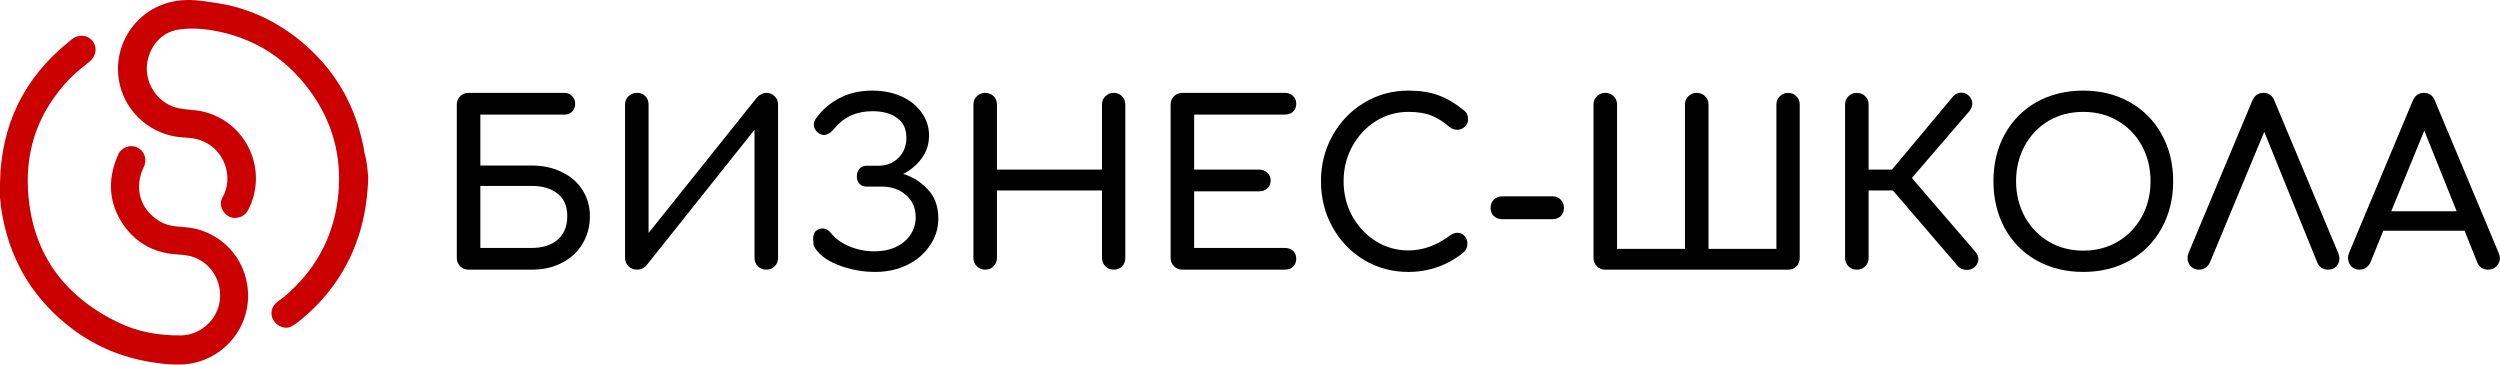 <svg width="7859" height="1147" viewBox="0 0 7859 1147" fill="none" xmlns="http://www.w3.org/2000/svg">
<path d="M1157.64 557.768C1153.5 692.256 1117.29 806.054 1040.74 907.438C1010.74 946.75 975.561 981.924 936.249 1012.96C930.042 1018.13 922.8 1022.27 915.559 1026.41C895.903 1036.75 871.074 1025.37 859.694 1006.75C847.28 987.096 853.487 962.268 872.109 948.819C878.316 943.647 885.558 939.508 891.765 934.336C986.941 854.677 1044.87 753.293 1061.43 630.185C1076.95 512.249 1053.15 402.589 986.941 303.274C908.317 187.407 799.692 116.025 661.065 94.3C627.96 89.127 592.786 88.093 559.681 93.265C500.713 102.576 461.401 157.406 461.401 217.408C462.436 276.376 504.852 329.137 562.785 340.517C587.614 345.69 613.477 344.655 638.306 350.862C770.725 381.898 841.073 525.697 785.208 649.841C777.967 666.393 768.656 679.842 749 683.98C729.344 688.118 714.861 680.876 703.481 666.393C693.135 651.91 691.066 635.357 699.343 620.874C734.517 561.906 710.722 463.626 620.719 437.763C604.166 433.624 587.614 432.59 570.027 431.556C478.988 424.314 400.364 359.139 377.605 270.169C346.569 146.026 427.262 23.952 552.44 3.261C593.821 -3.98 633.133 2.227 673.479 8.434C772.794 21.883 861.763 62.229 939.353 124.301C1034.53 200.856 1099.7 298.102 1131.78 416.038C1137.98 438.797 1143.15 460.522 1146.26 483.282C1154.53 510.18 1155.57 538.112 1157.64 557.768Z" fill="#CB0001"/>
<path d="M0 575.354C3.104 394.311 74.486 245.34 216.216 131.542C222.423 126.369 228.63 120.162 235.872 117.058C258.632 106.713 283.46 113.955 294.84 134.645C306.22 154.301 300.013 179.13 280.357 194.648C258.632 212.235 235.872 229.822 216.216 250.512C125.178 346.723 80.693 462.59 87.935 595.01C98.28 790.535 196.56 929.162 372.43 1013.99C434.501 1043.99 500.711 1055.37 570.025 1054.34C625.889 1053.31 676.581 1011.92 688.995 956.06C701.409 899.161 674.512 840.193 622.785 814.33C602.095 803.984 580.37 800.88 558.645 799.846C480.021 795.708 418.984 759.499 378.637 692.255C339.325 625.011 340.359 554.663 372.43 484.315C382.775 462.59 410.707 453.279 431.398 463.625C454.158 473.97 463.468 501.902 452.088 524.662C421.053 588.803 438.64 656.047 499.677 694.324C523.471 709.842 551.403 711.911 579.335 713.98C678.65 720.188 761.412 794.673 776.93 893.988C796.586 1012.96 715.893 1123.65 596.922 1143.31C555.541 1149.52 514.16 1144.34 473.813 1138.14C383.81 1123.65 302.082 1089.51 229.665 1035.72C110.694 946.749 36.208 828.813 8.276 681.91C4.138 661.219 2.069 641.563 0 620.873C0 604.32 0 589.837 0 575.354Z" fill="#CB0001"/>
<path d="M1672.25 520.367C1707.36 520.367 1738.67 527.246 1766.19 541.004C1794.18 554.287 1815.76 573.026 1830.94 597.221C1846.6 621.416 1854.43 648.932 1854.43 679.768C1854.43 712.028 1846.6 740.967 1830.94 766.585C1815.76 792.202 1794.18 812.128 1766.19 826.36C1738.67 840.592 1707.36 847.708 1672.25 847.708H1473C1462.57 847.708 1453.79 844.15 1446.67 837.034C1439.56 829.918 1436 821.141 1436 810.704V328.944C1436 318.033 1439.56 309.256 1446.67 302.614C1453.79 295.498 1462.57 291.94 1473 291.94H1774.73C1784.21 291.94 1792.04 295.261 1798.21 301.903C1804.85 308.07 1808.17 316.372 1808.17 326.809C1808.17 336.297 1804.85 344.362 1798.21 351.004C1792.04 357.171 1784.21 360.255 1774.73 360.255H1510.01V520.367H1672.25ZM1672.25 779.394C1705.46 779.394 1732.27 770.854 1752.67 753.776C1773.07 736.223 1783.27 711.553 1783.27 679.768C1783.27 647.983 1773.07 624.262 1752.67 608.607C1732.74 592.477 1705.94 584.412 1672.25 584.412H1510.01V779.394H1672.25Z" fill="black"/>
<path d="M2408.89 847.708C2398.45 847.708 2389.67 844.15 2382.56 837.034C2375.44 829.918 2371.88 821.141 2371.88 810.704V407.933L2031.73 834.899C2028.41 838.694 2024.14 841.778 2018.93 844.15C2013.71 846.522 2008.49 847.708 2003.27 847.708C1992.36 847.708 1983.11 844.15 1975.52 837.034C1968.4 829.918 1964.84 821.141 1964.84 810.704V328.944C1964.84 318.507 1968.4 309.731 1975.52 302.614C1983.11 295.498 1992.36 291.94 2003.27 291.94C2013.71 291.94 2022.25 295.498 2028.89 302.614C2035.53 309.256 2038.85 318.033 2038.85 328.944V732.427L2380.42 305.461C2383.74 301.666 2388.01 298.582 2393.23 296.21C2398.45 293.364 2403.67 291.94 2408.89 291.94C2419.8 291.94 2428.58 295.498 2435.22 302.614C2442.33 309.256 2445.89 318.033 2445.89 328.944V810.704C2445.89 821.141 2442.33 829.918 2435.22 837.034C2428.58 844.15 2419.8 847.708 2408.89 847.708Z" fill="black"/>
<path d="M2839.4 546.697C2869.76 556.185 2895.61 572.552 2916.96 595.798C2938.78 619.044 2949.7 649.406 2949.7 686.884C2949.7 717.721 2940.92 745.948 2923.37 771.566C2906.29 797.184 2882.57 817.583 2852.2 832.764C2822.32 847.471 2788.63 854.824 2751.16 854.824C2709.88 854.824 2670.27 847.234 2632.32 832.053C2594.84 816.872 2569.93 796.709 2557.6 771.566C2556.65 762.078 2556.18 755.199 2556.18 750.929C2556.18 738.12 2559.97 729.106 2567.56 723.888C2573.73 720.093 2579.66 718.195 2585.35 718.195C2596.26 718.195 2605.75 723.651 2613.82 734.562C2626.62 750.692 2645.36 763.975 2670.03 774.412C2694.7 784.849 2721.27 790.068 2749.73 790.068C2774.4 790.068 2796.46 785.561 2815.91 776.547C2835.36 767.533 2850.54 754.962 2861.46 738.832C2872.84 722.227 2878.53 703.488 2878.53 682.615C2878.53 654.15 2868.57 631.141 2848.65 613.588C2828.72 595.561 2802.87 586.547 2771.08 586.547H2724.12C2715.1 586.547 2707.75 583.701 2702.06 578.008C2696.36 571.84 2693.52 564.013 2693.52 554.525C2693.52 544.562 2696.36 536.497 2702.06 530.33C2707.75 524.163 2715.1 521.079 2724.12 521.079H2760.41C2786.03 521.079 2807.14 513.014 2823.74 496.884C2840.82 480.28 2849.36 458.932 2849.36 432.839C2849.36 405.324 2839.63 384.687 2820.18 370.929C2801.21 356.697 2775.35 349.581 2742.62 349.581C2693.28 349.581 2653.9 367.134 2624.49 402.24C2612.63 416.947 2601.24 424.3 2590.33 424.3C2585.11 424.3 2579.42 422.402 2573.25 418.607C2568.98 415.761 2565.43 411.965 2562.58 407.221C2559.73 402.003 2558.31 396.547 2558.31 390.854C2558.31 385.636 2560.21 379.943 2564 373.776C2583.45 346.26 2608.12 324.674 2638.01 309.019C2667.9 292.889 2702.77 284.824 2742.62 284.824C2776.77 284.824 2807.37 290.992 2834.41 303.326C2861.46 315.661 2882.57 332.739 2897.75 354.562C2912.93 375.91 2920.52 399.631 2920.52 425.723C2920.52 453.239 2912.69 477.433 2897.04 498.307C2881.38 519.181 2862.17 535.311 2839.4 546.697Z" fill="black"/>
<path d="M3097.06 847.708C3086.62 847.708 3077.85 844.15 3070.73 837.034C3063.61 829.918 3060.06 821.141 3060.06 810.704V328.944C3060.06 318.033 3063.61 309.256 3070.73 302.614C3077.85 295.498 3086.62 291.94 3097.06 291.94C3107.97 291.94 3116.75 295.498 3123.39 302.614C3130.51 309.256 3134.06 318.033 3134.06 328.944V533.176H3464.25V328.944C3464.25 318.033 3467.81 309.256 3474.93 302.614C3482.04 295.498 3490.82 291.94 3501.25 291.94C3511.69 291.94 3520.23 295.498 3526.87 302.614C3533.99 309.256 3537.55 318.033 3537.55 328.944V810.704C3537.55 821.616 3533.99 830.629 3526.87 837.746C3520.23 844.387 3511.69 847.708 3501.25 847.708C3490.82 847.708 3482.04 844.15 3474.93 837.034C3467.81 829.918 3464.25 821.141 3464.25 810.704V598.644H3134.06V810.704C3134.06 821.141 3130.51 829.918 3123.39 837.034C3116.75 844.15 3107.97 847.708 3097.06 847.708Z" fill="black"/>
<path d="M3716.94 847.708C3706.5 847.708 3697.73 844.15 3690.61 837.034C3683.49 829.918 3679.94 821.141 3679.94 810.704V328.944C3679.94 318.033 3683.49 309.256 3690.61 302.614C3697.73 295.498 3706.5 291.94 3716.94 291.94H4038.59C4049.5 291.94 4058.28 295.261 4064.92 301.903C4071.56 308.07 4074.88 316.372 4074.88 326.809C4074.88 336.772 4071.56 344.837 4064.92 351.004C4058.28 357.171 4049.5 360.255 4038.59 360.255H3753.94V533.176H3958.18C3968.61 533.176 3977.15 536.497 3983.79 543.139C3990.91 549.306 3994.47 557.371 3994.47 567.334C3994.47 577.296 3990.91 585.598 3983.79 592.24C3977.15 598.407 3968.61 601.491 3958.18 601.491H3753.94V779.394H4038.59C4049.5 779.394 4058.28 782.477 4064.92 788.644C4071.56 794.812 4074.88 802.877 4074.88 812.839C4074.88 823.276 4071.56 831.815 4064.92 838.457C4058.28 844.625 4049.5 847.708 4038.59 847.708H3716.94Z" fill="black"/>
<path d="M4427.27 854.824C4376.5 854.824 4330.01 842.252 4287.79 817.109C4246.04 791.965 4213.07 757.571 4188.88 713.925C4164.68 670.28 4152.58 622.128 4152.58 569.468C4152.58 517.284 4164.68 469.606 4188.88 426.435C4213.07 382.789 4246.04 348.395 4287.79 323.251C4330.01 297.633 4376.5 284.824 4427.27 284.824C4463.32 284.824 4494.39 289.568 4520.49 299.056C4547.05 308.545 4573.86 324.2 4600.9 346.023C4606.59 350.292 4610.39 354.799 4612.28 359.543C4614.18 363.813 4615.13 369.031 4615.13 375.199C4615.13 384.687 4611.57 392.515 4604.46 398.682C4597.82 404.849 4589.99 407.933 4580.97 407.933C4571.96 407.933 4563.66 404.849 4556.07 398.682C4536.62 382.078 4517.64 370.217 4499.14 363.101C4480.64 355.511 4456.68 351.716 4427.27 351.716C4390.26 351.716 4356.1 361.441 4324.79 380.892C4293.96 400.342 4269.29 426.909 4250.79 460.592C4232.76 493.8 4223.75 530.093 4223.75 569.468C4223.75 609.319 4232.76 645.848 4250.79 679.056C4269.29 712.265 4293.96 738.595 4324.79 758.045C4356.1 777.496 4390.26 787.221 4427.27 787.221C4472.81 787.221 4516.45 771.566 4558.2 740.255C4566.27 734.562 4574.09 731.716 4581.69 731.716C4590.7 731.716 4598.05 735.036 4603.75 741.678C4609.91 747.845 4613 756.148 4613 766.585C4613 776.547 4609.2 785.324 4601.61 792.914C4550.37 834.188 4492.26 854.824 4427.27 854.824Z" fill="black"/>
<path d="M4722.12 689.019C4711.68 689.019 4702.9 685.698 4695.79 679.056C4689.15 672.415 4685.82 663.875 4685.82 653.438C4685.82 643.001 4689.15 634.462 4695.79 627.82C4702.9 620.704 4711.68 617.146 4722.12 617.146H4880.81C4891.24 617.146 4899.78 620.704 4906.42 627.82C4913.07 634.462 4916.39 643.001 4916.39 653.438C4916.39 663.875 4913.07 672.415 4906.42 679.056C4899.78 685.698 4891.24 689.019 4880.81 689.019H4722.12Z" fill="black"/>
<path d="M5046.34 847.708C5035.91 847.708 5027.13 844.15 5020.02 837.034C5012.9 829.918 5009.34 821.141 5009.34 810.704V328.944C5009.34 318.033 5012.9 309.256 5020.02 302.614C5027.13 295.498 5035.91 291.94 5046.34 291.94C5057.26 291.94 5066.03 295.498 5072.67 302.614C5079.79 309.256 5083.35 318.033 5083.35 328.944V782.24H5296.83V328.944C5296.83 318.033 5300.39 309.256 5307.51 302.614C5314.62 295.498 5323.4 291.94 5333.84 291.94C5344.75 291.94 5353.52 295.498 5360.16 302.614C5367.28 309.256 5370.84 318.033 5370.84 328.944V782.24H5584.32V328.944C5584.32 318.033 5587.88 309.256 5595 302.614C5602.11 295.498 5610.89 291.94 5621.33 291.94C5631.76 291.94 5640.3 295.498 5646.94 302.614C5654.06 309.256 5657.62 318.033 5657.62 328.944V810.704C5657.62 821.616 5654.06 830.629 5646.94 837.746C5640.3 844.387 5631.76 847.708 5621.33 847.708H5046.34Z" fill="black"/>
<path d="M6208.64 790.068C6215.75 797.658 6219.31 805.96 6219.31 814.974C6219.31 823.513 6215.75 831.341 6208.64 838.457C6202 845.099 6193.46 848.42 6183.02 848.42C6177.33 848.42 6171.87 847.471 6166.65 845.573C6161.91 843.201 6157.88 840.118 6154.56 836.322L5950.32 598.644H5874.18V810.704C5874.18 821.141 5870.62 829.918 5863.51 837.034C5856.87 844.15 5848.09 847.708 5837.18 847.708C5826.74 847.708 5817.96 844.15 5810.85 837.034C5803.73 829.918 5800.17 821.141 5800.17 810.704V328.944C5800.17 318.033 5803.73 309.256 5810.85 302.614C5817.96 295.498 5826.74 291.94 5837.18 291.94C5848.09 291.94 5856.87 295.498 5863.51 302.614C5870.62 309.256 5874.18 318.033 5874.18 328.944V533.176H5947.48L6138.9 304.038C6146.02 295.498 6154.79 291.229 6165.23 291.229C6175.67 291.229 6184.21 295.024 6190.85 302.614C6197.02 309.256 6200.1 316.847 6200.1 325.386C6200.1 333.925 6196.78 342.227 6190.14 350.292L6010.1 559.506L6208.64 790.068Z" fill="black"/>
<path d="M6549.08 854.824C6494.05 854.824 6444.94 842.727 6401.77 818.532C6359.08 794.337 6325.87 760.654 6302.15 717.483C6278.43 673.838 6266.57 624.5 6266.57 569.468C6266.57 514.437 6278.43 465.336 6302.15 422.165C6325.87 378.994 6359.08 345.311 6401.77 321.116C6444.94 296.922 6494.05 284.824 6549.08 284.824C6603.63 284.824 6652.26 296.922 6694.96 321.116C6738.13 345.311 6771.57 378.994 6795.29 422.165C6819.49 465.336 6831.59 514.437 6831.59 569.468C6831.59 624.5 6819.49 673.838 6795.29 717.483C6771.57 760.654 6738.37 794.337 6695.67 818.532C6652.97 842.727 6604.11 854.824 6549.08 854.824ZM6549.08 787.933C6589.4 787.933 6625.69 778.445 6657.95 759.468C6690.21 740.018 6715.36 713.688 6733.38 680.48C6751.41 647.271 6760.43 610.267 6760.43 569.468C6760.43 528.669 6751.41 491.666 6733.38 458.457C6715.36 425.249 6690.21 399.156 6657.95 380.18C6626.17 361.204 6589.88 351.716 6549.08 351.716C6508.28 351.716 6471.75 361.204 6439.49 380.18C6407.7 399.156 6382.8 425.249 6364.77 458.457C6346.74 491.666 6337.73 528.669 6337.73 569.468C6337.73 610.267 6346.74 647.271 6364.77 680.48C6382.8 713.688 6407.94 740.018 6440.2 759.468C6472.46 778.445 6508.75 787.933 6549.08 787.933Z" fill="black"/>
<path d="M7350.61 795.761C7352.98 801.928 7354.17 807.383 7354.17 812.128C7354.17 822.09 7350.85 830.629 7344.21 837.746C7337.57 844.387 7329.03 847.708 7318.59 847.708C7311.47 847.708 7304.59 845.811 7297.95 842.015C7291.79 837.746 7287.28 832.053 7284.43 824.937L7117.92 414.337L6947.13 824.937C6943.81 832.053 6939.06 837.746 6932.9 842.015C6926.73 845.811 6920.09 847.708 6912.97 847.708C6902.53 847.708 6893.76 844.15 6886.64 837.034C6880 829.443 6876.68 820.667 6876.68 810.704C6876.68 805.96 6877.87 800.505 6880.24 794.337L7080.2 316.847C7087.32 300.242 7098.94 291.94 7115.07 291.94C7132.15 291.94 7143.77 300.242 7149.94 316.847L7350.61 795.761Z" fill="black"/>
<path d="M7855.1 795.761C7857.47 801.928 7858.66 807.146 7858.66 811.416C7858.66 821.379 7855.1 829.918 7847.98 837.034C7840.87 844.15 7832.09 847.708 7821.65 847.708C7814.54 847.708 7807.66 845.811 7801.02 842.015C7794.85 837.746 7790.34 832.053 7787.5 824.937L7747.65 725.311H7492.18L7451.62 824.937C7448.29 832.053 7443.55 837.746 7437.38 842.015C7431.22 845.811 7424.57 847.708 7417.46 847.708C7407.02 847.708 7398.25 844.15 7391.13 837.034C7384.49 829.443 7381.17 820.667 7381.17 810.704C7381.17 805.96 7382.35 800.505 7384.72 794.337L7584.69 316.847C7591.8 300.242 7603.43 291.94 7619.56 291.94C7636.63 291.94 7648.26 300.242 7654.43 316.847L7855.1 795.761ZM7517.08 664.113H7722.74L7620.98 410.779L7517.08 664.113Z" fill="black"/>
</svg>
